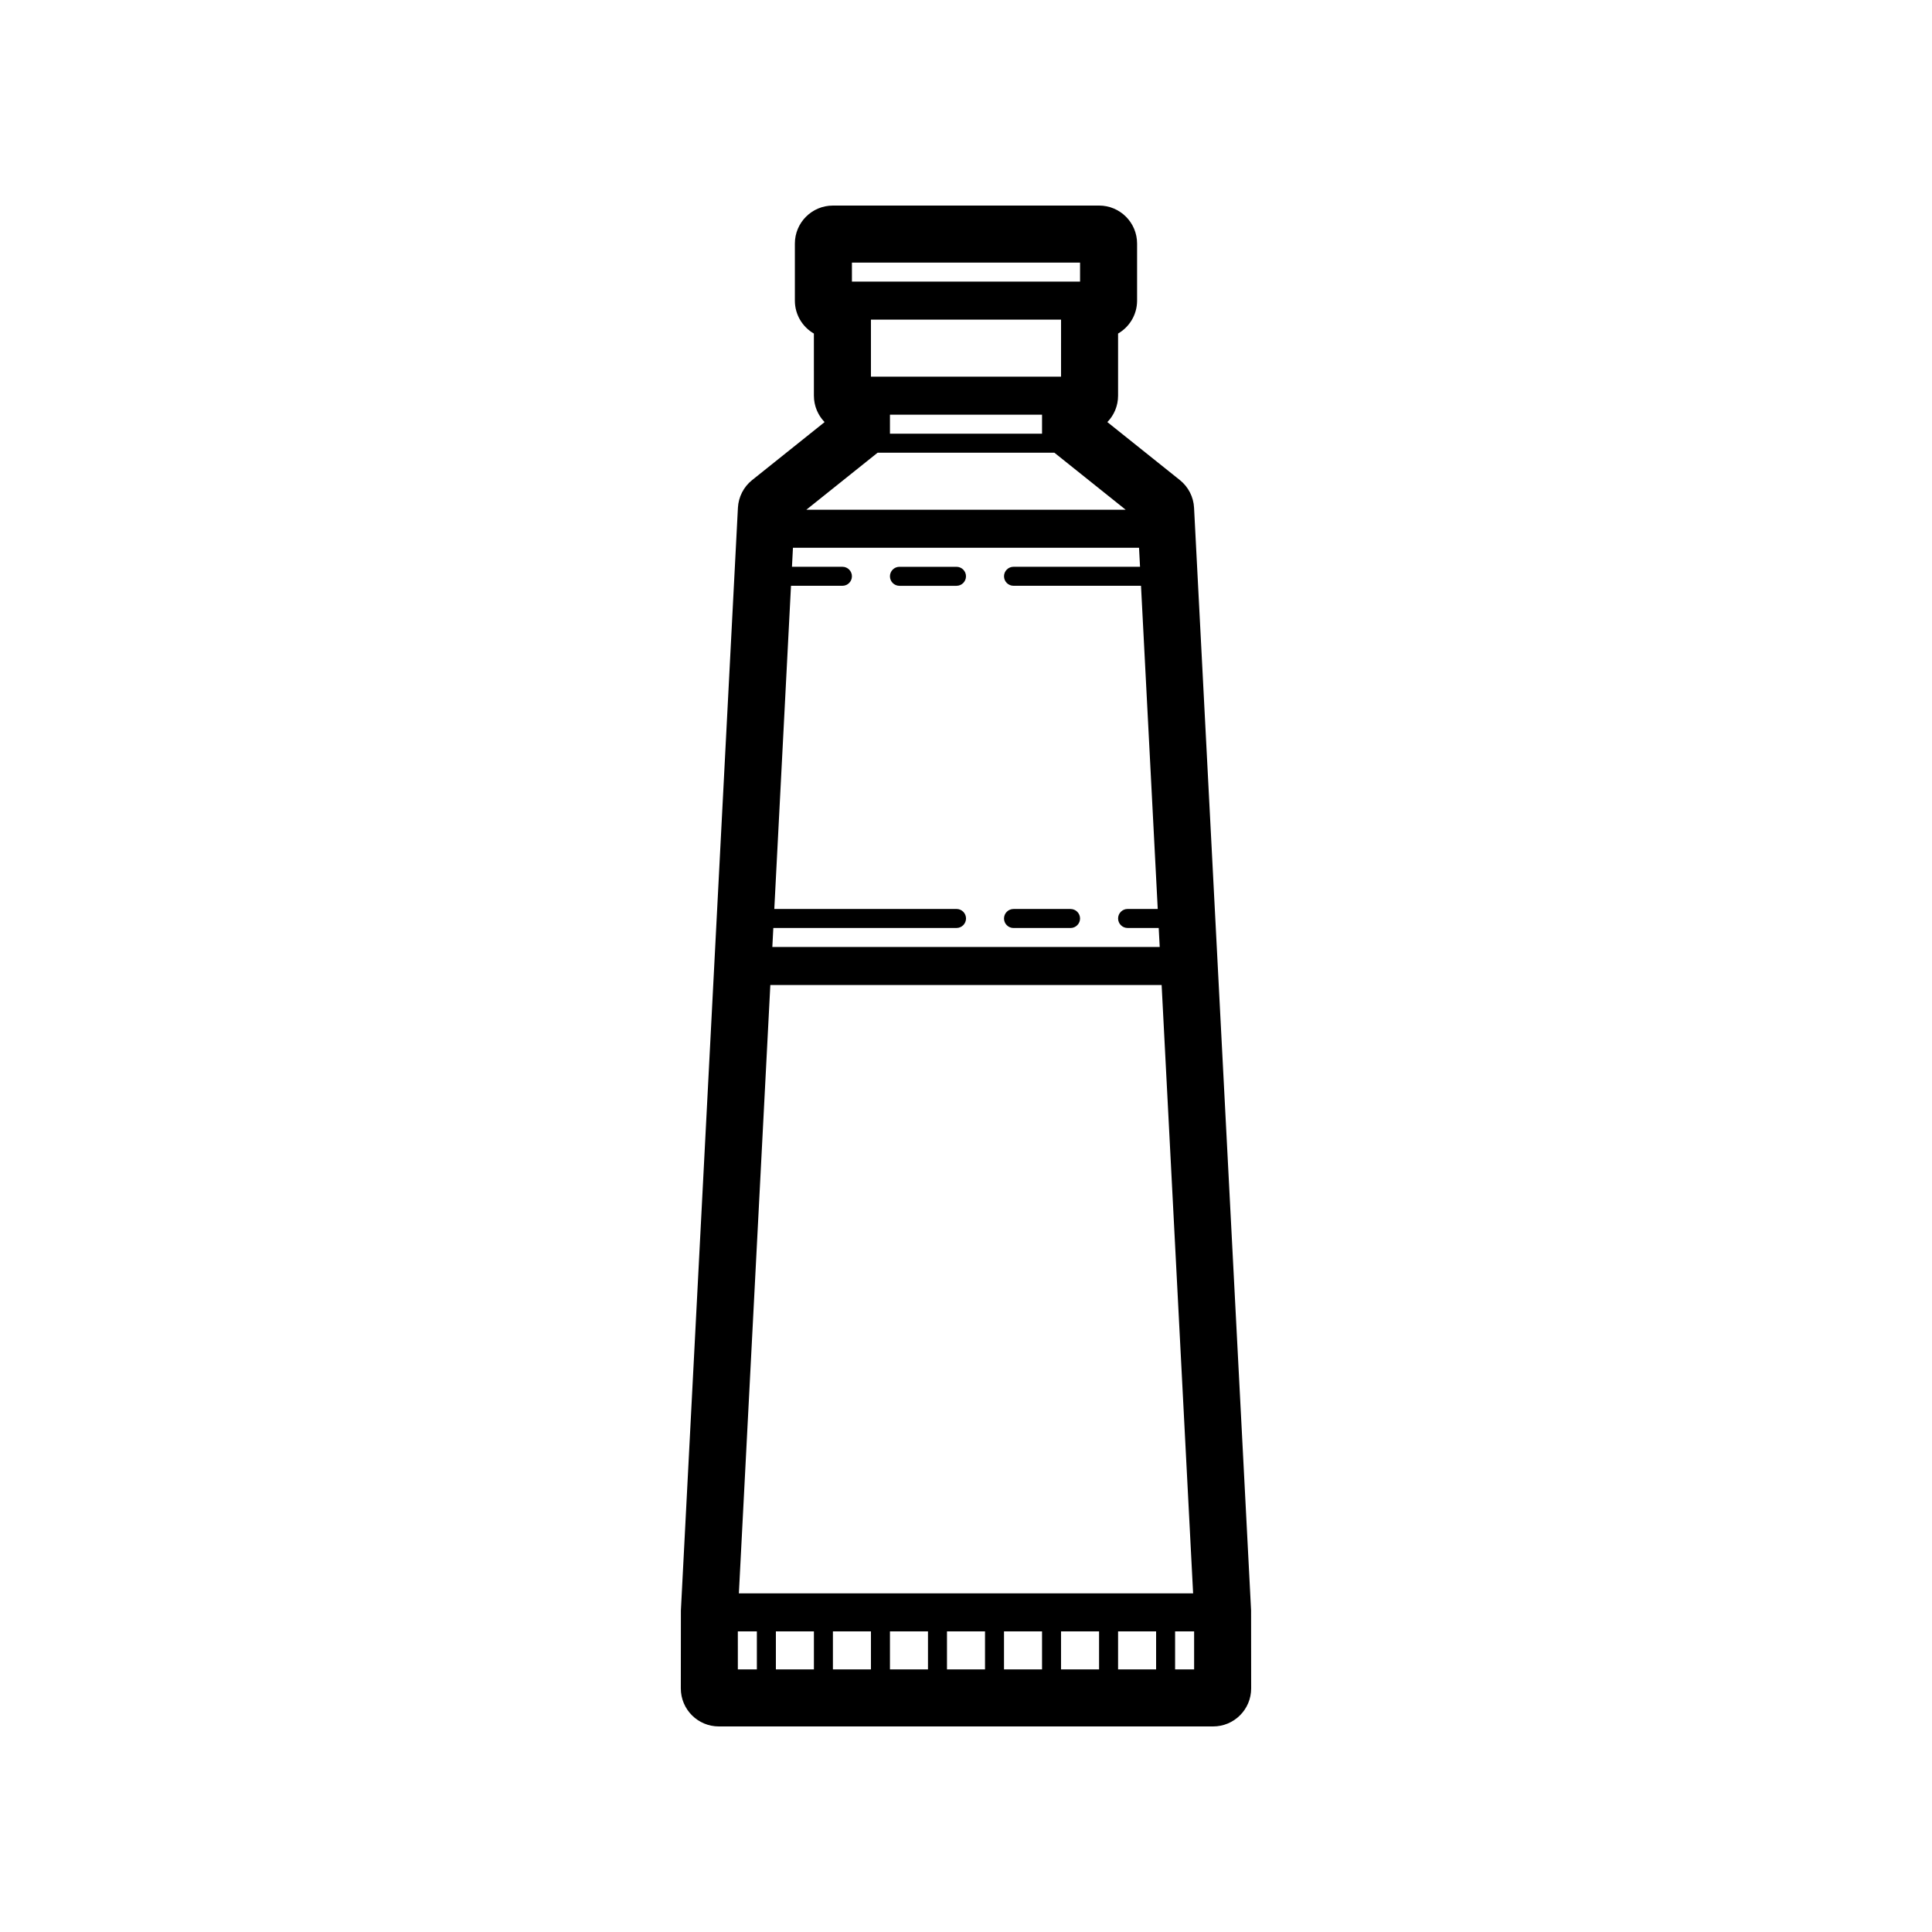 <?xml version="1.0" encoding="UTF-8"?>
<!-- Uploaded to: SVG Repo, www.svgrepo.com, Generator: SVG Repo Mixer Tools -->
<svg fill="#000000" width="800px" height="800px" version="1.1" viewBox="144 144 512 512" xmlns="http://www.w3.org/2000/svg">
 <path d="m475.55 570.77-15.113-292.21c-0.145-2.875-1.523-5.547-3.769-7.344l-19.207-15.359c1.762-1.812 2.84-4.277 2.84-7v-16.465c3.012-1.742 5.039-4.996 5.039-8.727v-15.113c0-5.566-4.508-10.078-10.078-10.078l-70.535 0.004c-5.566 0-10.078 4.508-10.078 10.078v15.113c0 3.727 2.023 6.988 5.039 8.727l0.004 16.461c0 2.719 1.078 5.188 2.832 7.004l-19.199 15.359c-2.246 1.797-3.617 4.473-3.769 7.344l-15.113 292.21c-0.012 0.176-0.02 20.672-0.02 20.672 0 5.566 4.508 10.078 10.078 10.078h130.99c5.566 0 10.078-4.508 10.078-10.078-0.004 0-0.008-20.496-0.02-20.676zm-121.93-271.53h13.629c1.391 0 2.519-1.129 2.519-2.519s-1.129-2.519-2.519-2.519h-13.371l0.262-5.039h91.715l0.266 5.039h-33.527c-1.387 0-2.519 1.129-2.519 2.519s1.133 2.519 2.519 2.519h33.785l4.434 85.648-7.988-0.004c-1.387 0-2.519 1.129-2.519 2.519s1.133 2.519 2.519 2.519h8.246l0.266 5.039h-102.66l0.262-5.039h48.547c1.391 0 2.519-1.129 2.519-2.519s-1.129-2.519-2.519-2.519h-48.289zm71.566-55.422h-50.379v-15.113h50.383zm-45.34 10.078h40.305v5.039h-40.305zm50.379-35.266h-60.457v-5.039h60.457zm-53.648 45.34h46.84l18.895 15.113-84.629 0.004zm-28.434 141.07h103.7l8.344 161.22h-120.38zm46.816 181.37v-10.078h10.078v10.078zm-35.266-10.074v10.078h-10.078v-10.078zm5.035 0h10.078v10.078h-10.078zm15.117 0h10.078v10.078h-10.078zm-35.27 0v10.078h-5.039l-0.004-10.078zm65.496 10.074v-10.078h10.078v10.078zm15.113-10.074h10.078v10.078h-10.078zm15.117 0h10.078v10.078h-10.078zm15.113 0h5.039v10.078h-5.039zm-75.57-279.61c0-1.391 1.129-2.519 2.519-2.519h15.113c1.391 0 2.519 1.129 2.519 2.519s-1.129 2.519-2.519 2.519h-15.113c-1.391 0-2.519-1.129-2.519-2.519zm30.227 90.684c0-1.391 1.133-2.519 2.519-2.519h15.113c1.387 0 2.519 1.129 2.519 2.519s-1.133 2.519-2.519 2.519h-15.113c-1.387 0-2.519-1.129-2.519-2.519z"/>
</svg>